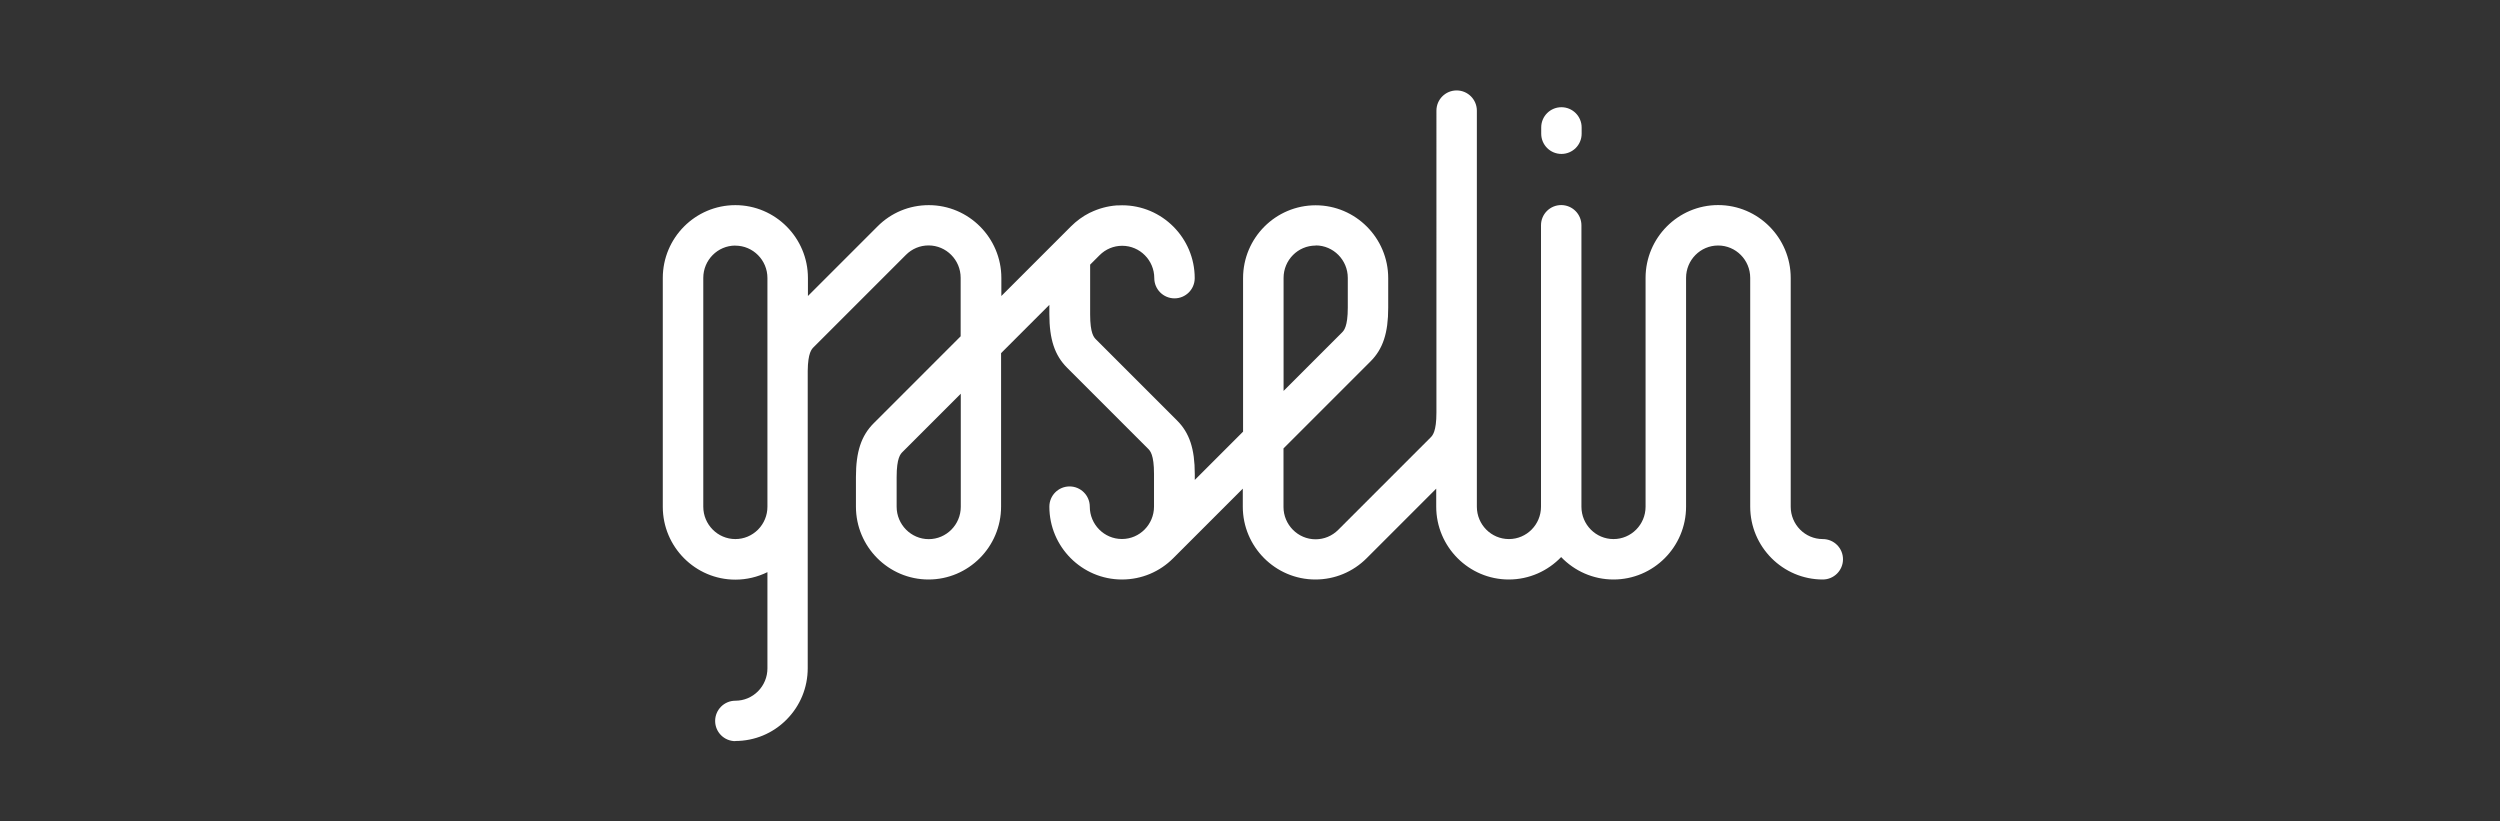 <?xml version="1.0" encoding="UTF-8"?>
<svg id="gaselin_W" data-name="gaselin W" xmlns="http://www.w3.org/2000/svg" viewBox="0 0 350 115">
  <rect x="0" y="0" width="350" height="115" fill="#333333" stroke="none"/>
  <defs>
    <style>
      .cls-1 {
        fill: #fff;
      }
    </style>
  </defs>
  <path class="cls-1" d="M102.95,103.76c-1.57,0-2.83-1.27-2.83-2.83s1.27-2.83,2.83-2.83c1.2,0,2.32-.47,3.17-1.32.85-.86,1.32-2,1.32-3.21v-13.47c-1.38.68-2.91,1.05-4.49,1.05-5.6,0-10.16-4.58-10.16-10.2v-32.03c0-5.63,4.56-10.2,10.16-10.2s10.16,4.58,10.16,10.2v2.52l9.73-9.73c1.91-1.93,4.47-2.99,7.19-2.99,5.6,0,10.16,4.58,10.16,10.2v2.52l9.73-9.73c.78-.78,1.67-1.43,2.62-1.91,0,0,0,0,.01,0,.03-.02.06-.03.09-.05,0,0,0,0,0,0,0,0,.01,0,.02,0,1.13-.55,2.36-.89,3.64-.99.04,0,.08,0,.13,0,.22-.01.44-.02.67-.02,5.6,0,10.16,4.58,10.16,10.2,0,1.57-1.27,2.83-2.83,2.83s-2.83-1.27-2.83-2.83c0-2.5-2.02-4.53-4.49-4.53-1.2,0-2.32.47-3.17,1.32l-1.32,1.32v6.97c0,2.68.54,3.22.83,3.51l11.33,11.33c1.75,1.74,2.49,3.99,2.49,7.51v.82s6.76-6.76,6.76-6.76v-21.49c0-5.63,4.56-10.2,10.16-10.2s10.16,4.58,10.16,10.2v4.16c0,3.52-.74,5.77-2.49,7.51l-12.17,12.17v8.19c0,2.5,2.02,4.53,4.49,4.53,1.2,0,2.32-.47,3.17-1.32l12.92-12.92c.29-.29.83-.83.83-3.51V15.49c0-1.57,1.27-2.83,2.83-2.83s2.83,1.27,2.83,2.83v55.45c0,2.5,2.01,4.53,4.49,4.53s4.49-2.03,4.49-4.53V31.54c0-1.57,1.27-2.83,2.83-2.83s2.83,1.27,2.83,2.83v39.4c0,2.5,2.01,4.53,4.49,4.53s4.49-2.03,4.49-4.53v-32.03c0-5.63,4.56-10.2,10.16-10.2s10.16,4.58,10.16,10.2v32.03c0,2.5,2.01,4.53,4.49,4.53,1.57,0,2.83,1.27,2.83,2.83s-1.27,2.83-2.83,2.83c-5.6,0-10.16-4.58-10.16-10.2v-32.03c0-2.5-2.01-4.53-4.49-4.53s-4.49,2.03-4.49,4.53v32.03c0,5.63-4.56,10.2-10.16,10.2-2.88,0-5.48-1.21-7.33-3.14-1.85,1.93-4.45,3.14-7.33,3.14-5.6,0-10.16-4.58-10.16-10.2v-2.52l-9.73,9.73c-1.91,1.92-4.47,2.99-7.19,2.99-5.6,0-10.16-4.58-10.16-10.2v-2.52l-9.73,9.73c-1.91,1.92-4.45,2.98-7.15,2.99h0s0,0-.02,0h-.02c-5.6,0-10.16-4.58-10.16-10.2,0-1.57,1.27-2.83,2.83-2.83s2.83,1.27,2.83,2.83c0,2.5,2.02,4.53,4.49,4.53h.02c2.47,0,4.48-2.04,4.48-4.53v-4.6c0-2.68-.54-3.22-.83-3.51l-11.33-11.33c-1.75-1.75-2.49-3.99-2.49-7.51v-1.3l-6.76,6.76v21.49c0,5.63-4.56,10.2-10.16,10.2s-10.16-4.58-10.16-10.2v-4.16c0-3.52.74-5.77,2.49-7.52l12.17-12.17v-8.19c0-2.5-2.02-4.53-4.49-4.53-1.2,0-2.32.47-3.17,1.32l-12.92,12.92c-.28.28-.8.8-.83,3.31v41.63c0,2.72-1.05,5.28-2.97,7.21-1.92,1.93-4.47,2.99-7.19,2.99ZM134.52,55.11l-8.16,8.16c-.29.29-.83.83-.83,3.51v4.16c0,2.5,2.02,4.54,4.49,4.54s4.49-2.03,4.49-4.53v-15.82ZM102.95,34.38c-2.48,0-4.49,2.03-4.49,4.53v32.03c0,2.5,2.02,4.53,4.49,4.53,1.2,0,2.32-.47,3.17-1.32.85-.86,1.32-2,1.32-3.21v-18.81c0-.07,0-.15,0-.22v-12.99c0-2.5-2.02-4.53-4.49-4.53ZM184.19,34.38c-2.48,0-4.49,2.03-4.49,4.53v15.82l8.16-8.16c.29-.29.83-.83.83-3.51v-4.16c0-2.5-2.02-4.54-4.49-4.54ZM218.6,21.55c-1.57,0-2.83-1.27-2.83-2.83v-.88c0-1.57,1.27-2.83,2.83-2.83s2.83,1.27,2.83,2.83v.88c0,1.57-1.27,2.83-2.83,2.83Z"/>
</svg>